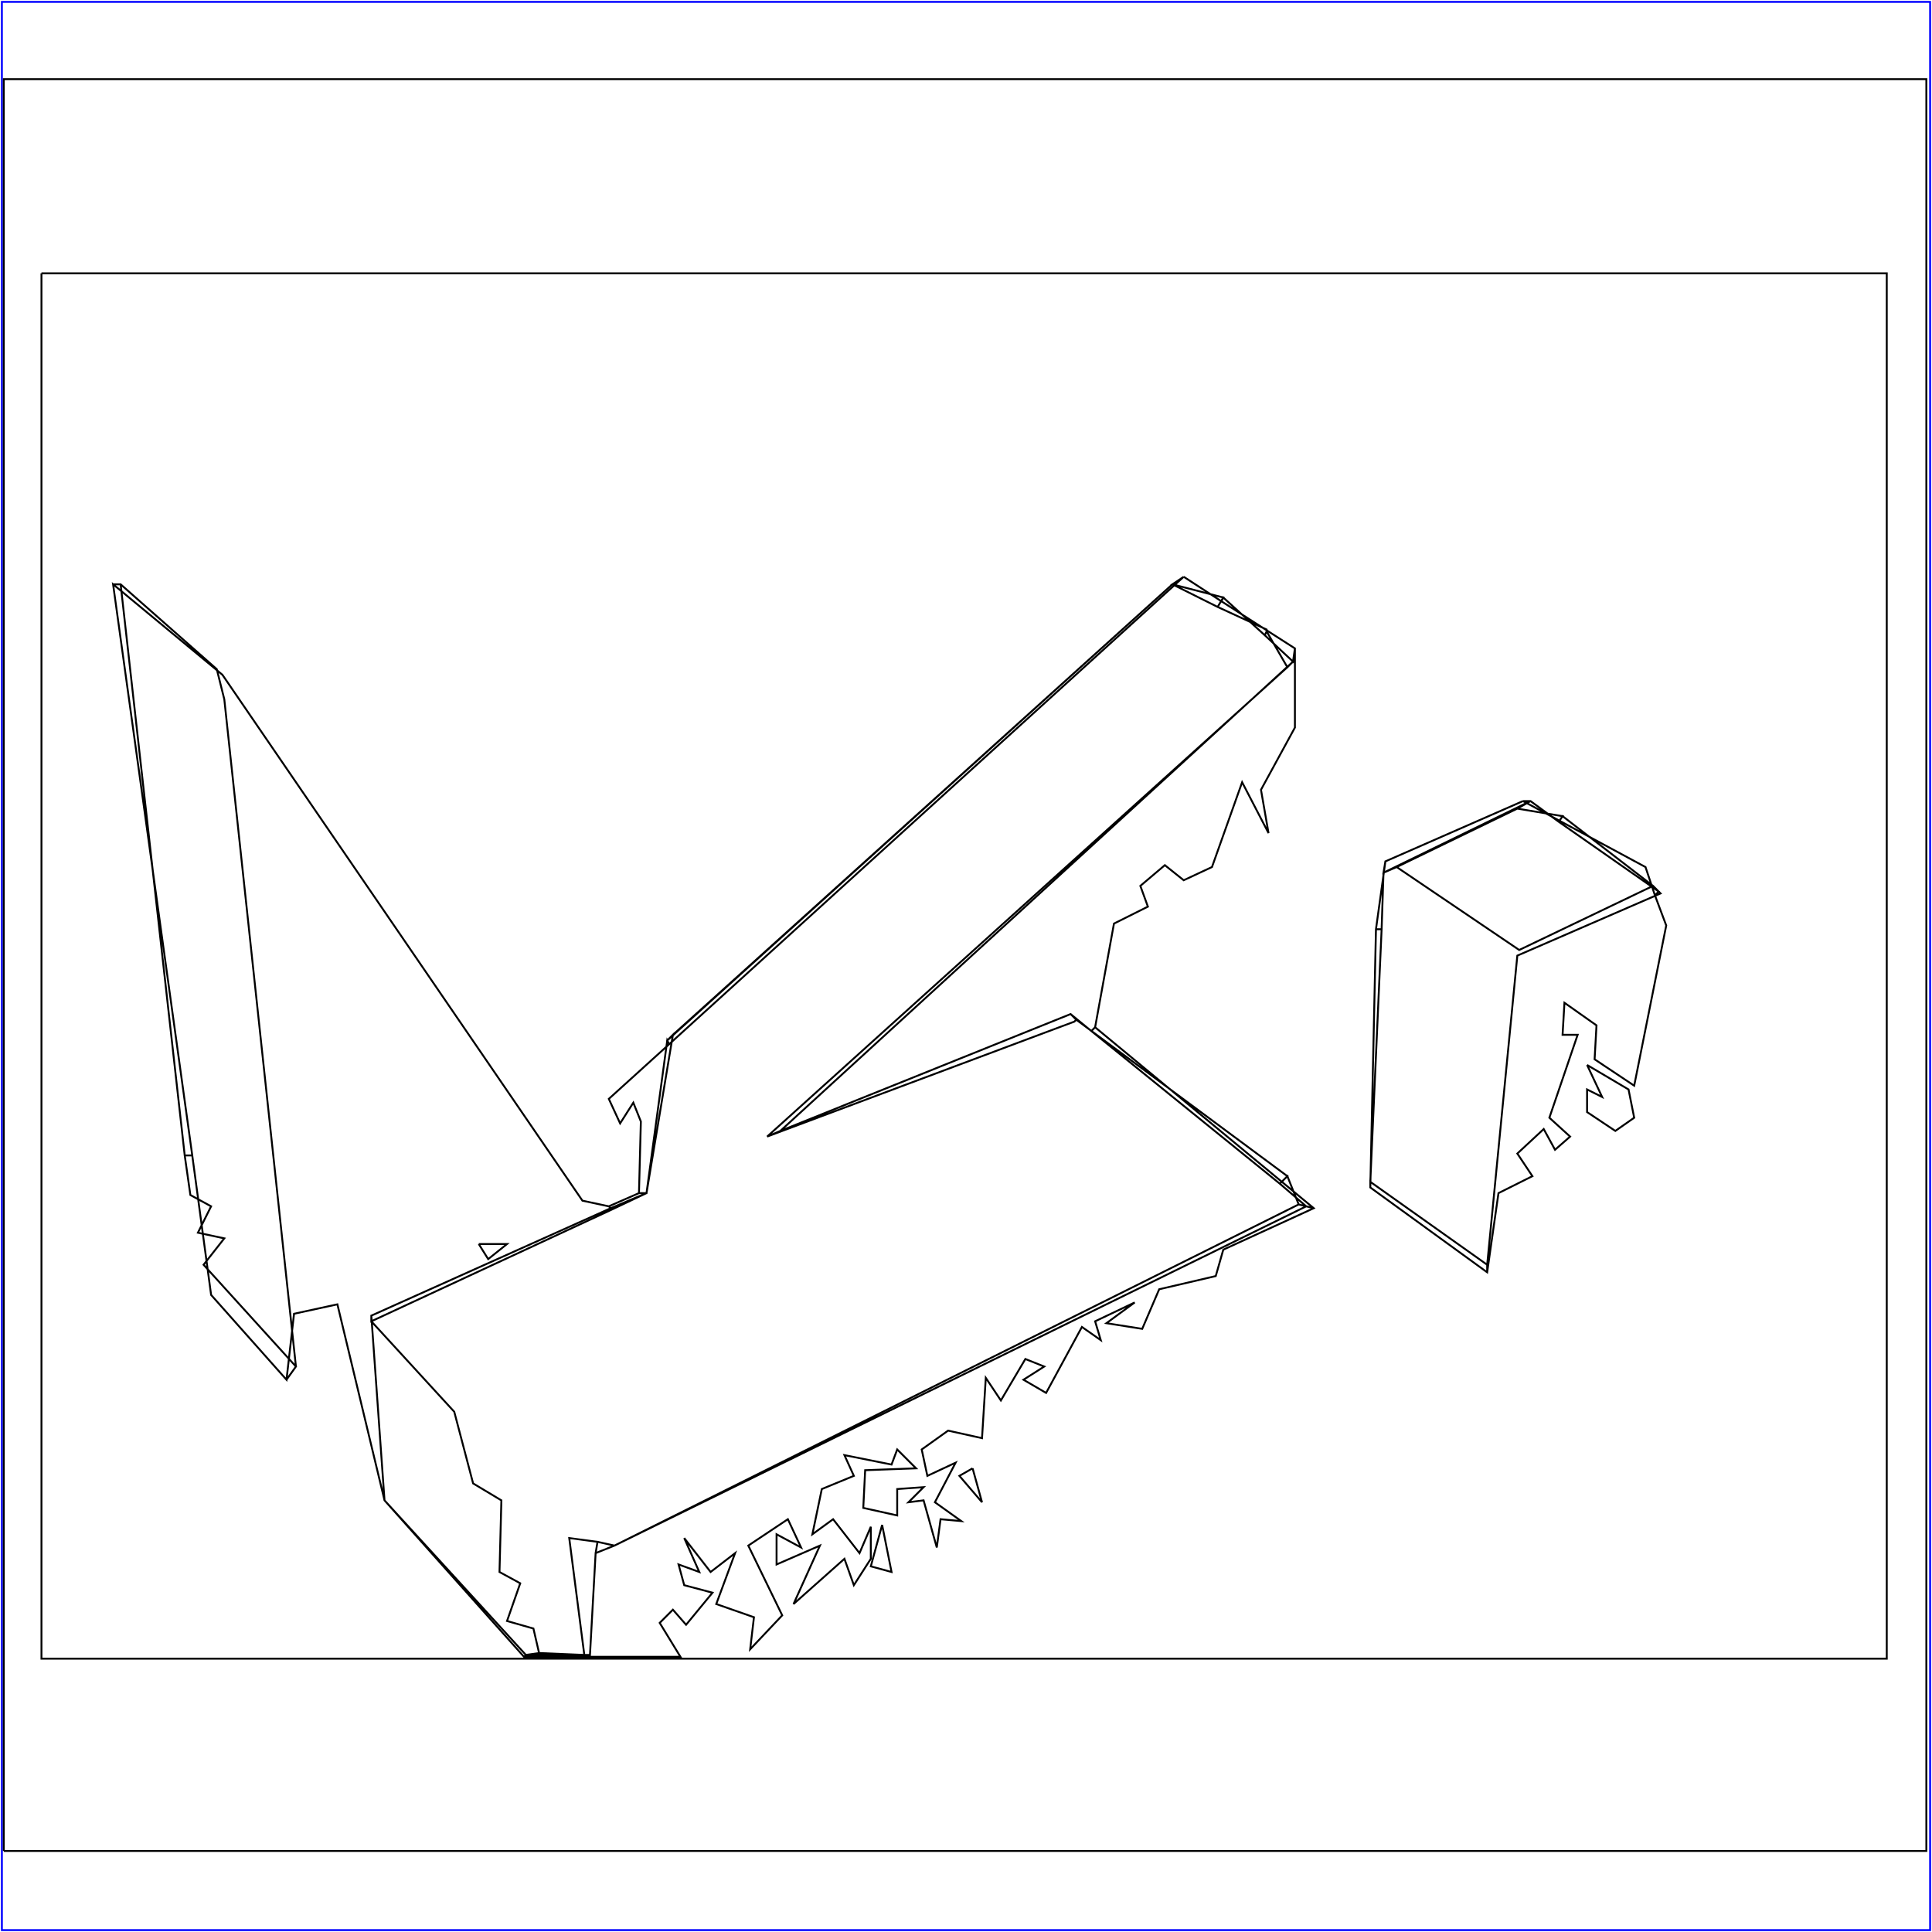 <?xml version="1.0" standalone="no"?>
<!DOCTYPE svg PUBLIC "-//W3C//DTD SVG 20010904//EN"
  "http://www.w3.org/TR/2001/REC-SVG-20010904/DTD/svg10.dtd">
<svg viewBox="0 0 1025 1025" xmlns="http://www.w3.org/2000/svg">
  <title>a SAILDART plot file</title>
  <desc>SAIL III display plot file</desc>
  <rect x="1" y="1" width="1023" height="1023" fill="none" stroke="blue" />
  <path fill="none" stroke="black" stroke-width="1" 
 d="
M 2 982 L 1022 982 L 1022 42 L 2 42 L 2 982
M 808 425 L 735 457 L 730 493 L 727 630 L 789 675 L 795 633 L 813 624 L 805 612 L 819 599 L 825 610 L 833 603 L 822 593 L 837 549 L 829 549 L 830 532 L 847 544 L 846 562 L 867 576 L 884 491 L 878 475 L 873 460 L 808 425
M 842 565 L 850 582 L 842 578 L 842 590 L 857 600 L 867 593 L 864 578 L 842 565
M 254 660 L 259 668 L 269 660 L 254 660
M 516 779 L 509 783 L 521 797 L 516 779
M 468 809 L 462 831 L 473 834 L 468 809
M 628 306 L 355 554 L 323 583 L 329 596 L 336 585 L 340 595 L 339 633 L 323 640 L 309 637 L 118 358 L 60 310 L 102 613 L 112 687 L 152 732 L 156 697 L 179 692 L 204 796 L 278 879 L 361 879 L 350 861 L 357 854 L 364 862 L 378 845 L 363 841 L 360 830 L 371 834 L 363 816 L 377 834 L 390 824 L 380 851 L 400 858 L 398 875 L 415 857 L 397 820 L 418 806 L 425 821 L 412 814 L 412 830 L 435 820 L 421 851 L 448 827 L 453 841 L 462 827 L 462 810 L 456 824 L 442 806 L 431 814 L 436 790 L 453 783 L 448 772 L 473 777 L 476 769 L 486 779 L 459 780 L 458 800 L 476 804 L 476 790 L 490 789 L 482 797 L 490 796 L 497 821 L 499 806 L 510 807 L 496 797 L 507 776 L 492 783 L 489 769 L 503 759 L 521 763 L 523 731 L 531 743 L 544 721 L 554 725 L 543 732 L 555 739 L 574 704 L 584 711 L 581 701 L 602 691 L 587 702 L 606 705 L 615 684 L 645 677 L 649 663 L 697 641 L 581 545 L 591 490 L 609 481 L 605 470 L 618 459 L 628 467 L 643 460 L 659 415 L 673 442 L 669 419 L 687 386 L 687 344 L 648 319 L 628 306
M 622 310 L 354 552 L 355 554 L 354 552 L 343 633 L 339 633 L 343 633 L 324 641 L 323 640 L 324 641 L 197 698 L 204 796 L 204 796 L 204 796 L 279 878 L 278 879 L 279 878 L 313 878 L 316 824 L 326 820 L 693 640 L 697 641 L 693 640 L 679 628 L 579 547 L 579 547 L 581 545 L 579 547 L 568 538 L 414 600 L 686 351 L 687 344 L 686 351 L 671 337 L 649 317 L 648 319 L 649 317 L 622 310 L 628 306 L 622 310
M 812 425 L 734 463 L 735 457 L 734 463 L 733 493 L 730 493 L 733 493 L 727 627 L 727 630 L 727 627 L 789 671 L 789 675 L 789 671 L 805 507 L 881 474 L 880 473 L 878 475 L 880 473 L 827 436 L 812 425 L 808 425 L 812 425
M 64 310 L 98 613 L 102 613 L 98 613 L 101 634 L 112 640 L 105 654 L 119 657 L 108 671 L 157 725 L 152 732 L 157 725 L 119 371 L 115 355 L 64 310 L 60 310 L 64 310
M 805 429 L 741 460 L 734 463 L 741 460 L 806 504 L 877 470 L 880 473 L 877 470 L 829 433 L 827 436 L 829 433 L 805 429 L 812 425 L 805 429
M 622 310 L 357 549 L 354 552 L 357 549 L 343 633 L 343 633 L 343 633 L 324 642 L 324 641 L 324 642 L 197 701 L 197 698 L 197 701 L 241 749 L 251 787 L 266 796 L 265 834 L 276 840 L 269 860 L 283 864 L 286 877 L 279 878 L 286 877 L 310 878 L 313 878 L 310 878 L 302 816 L 317 818 L 316 824 L 317 818 L 326 820 L 326 820 L 326 820 L 689 639 L 693 640 L 689 639 L 683 624 L 679 628 L 683 624 L 571 541 L 568 538 L 571 541 L 570 542 L 407 603 L 414 600 L 407 603 L 683 354 L 686 351 L 683 354 L 672 335 L 671 337 L 672 335 L 672 334 L 646 322 L 649 317 L 646 322 L 622 310 L 622 310 L 622 310
M 22 145 L 22 880 L 1001 880 L 1001 145 L 22 145
" />
</svg>

